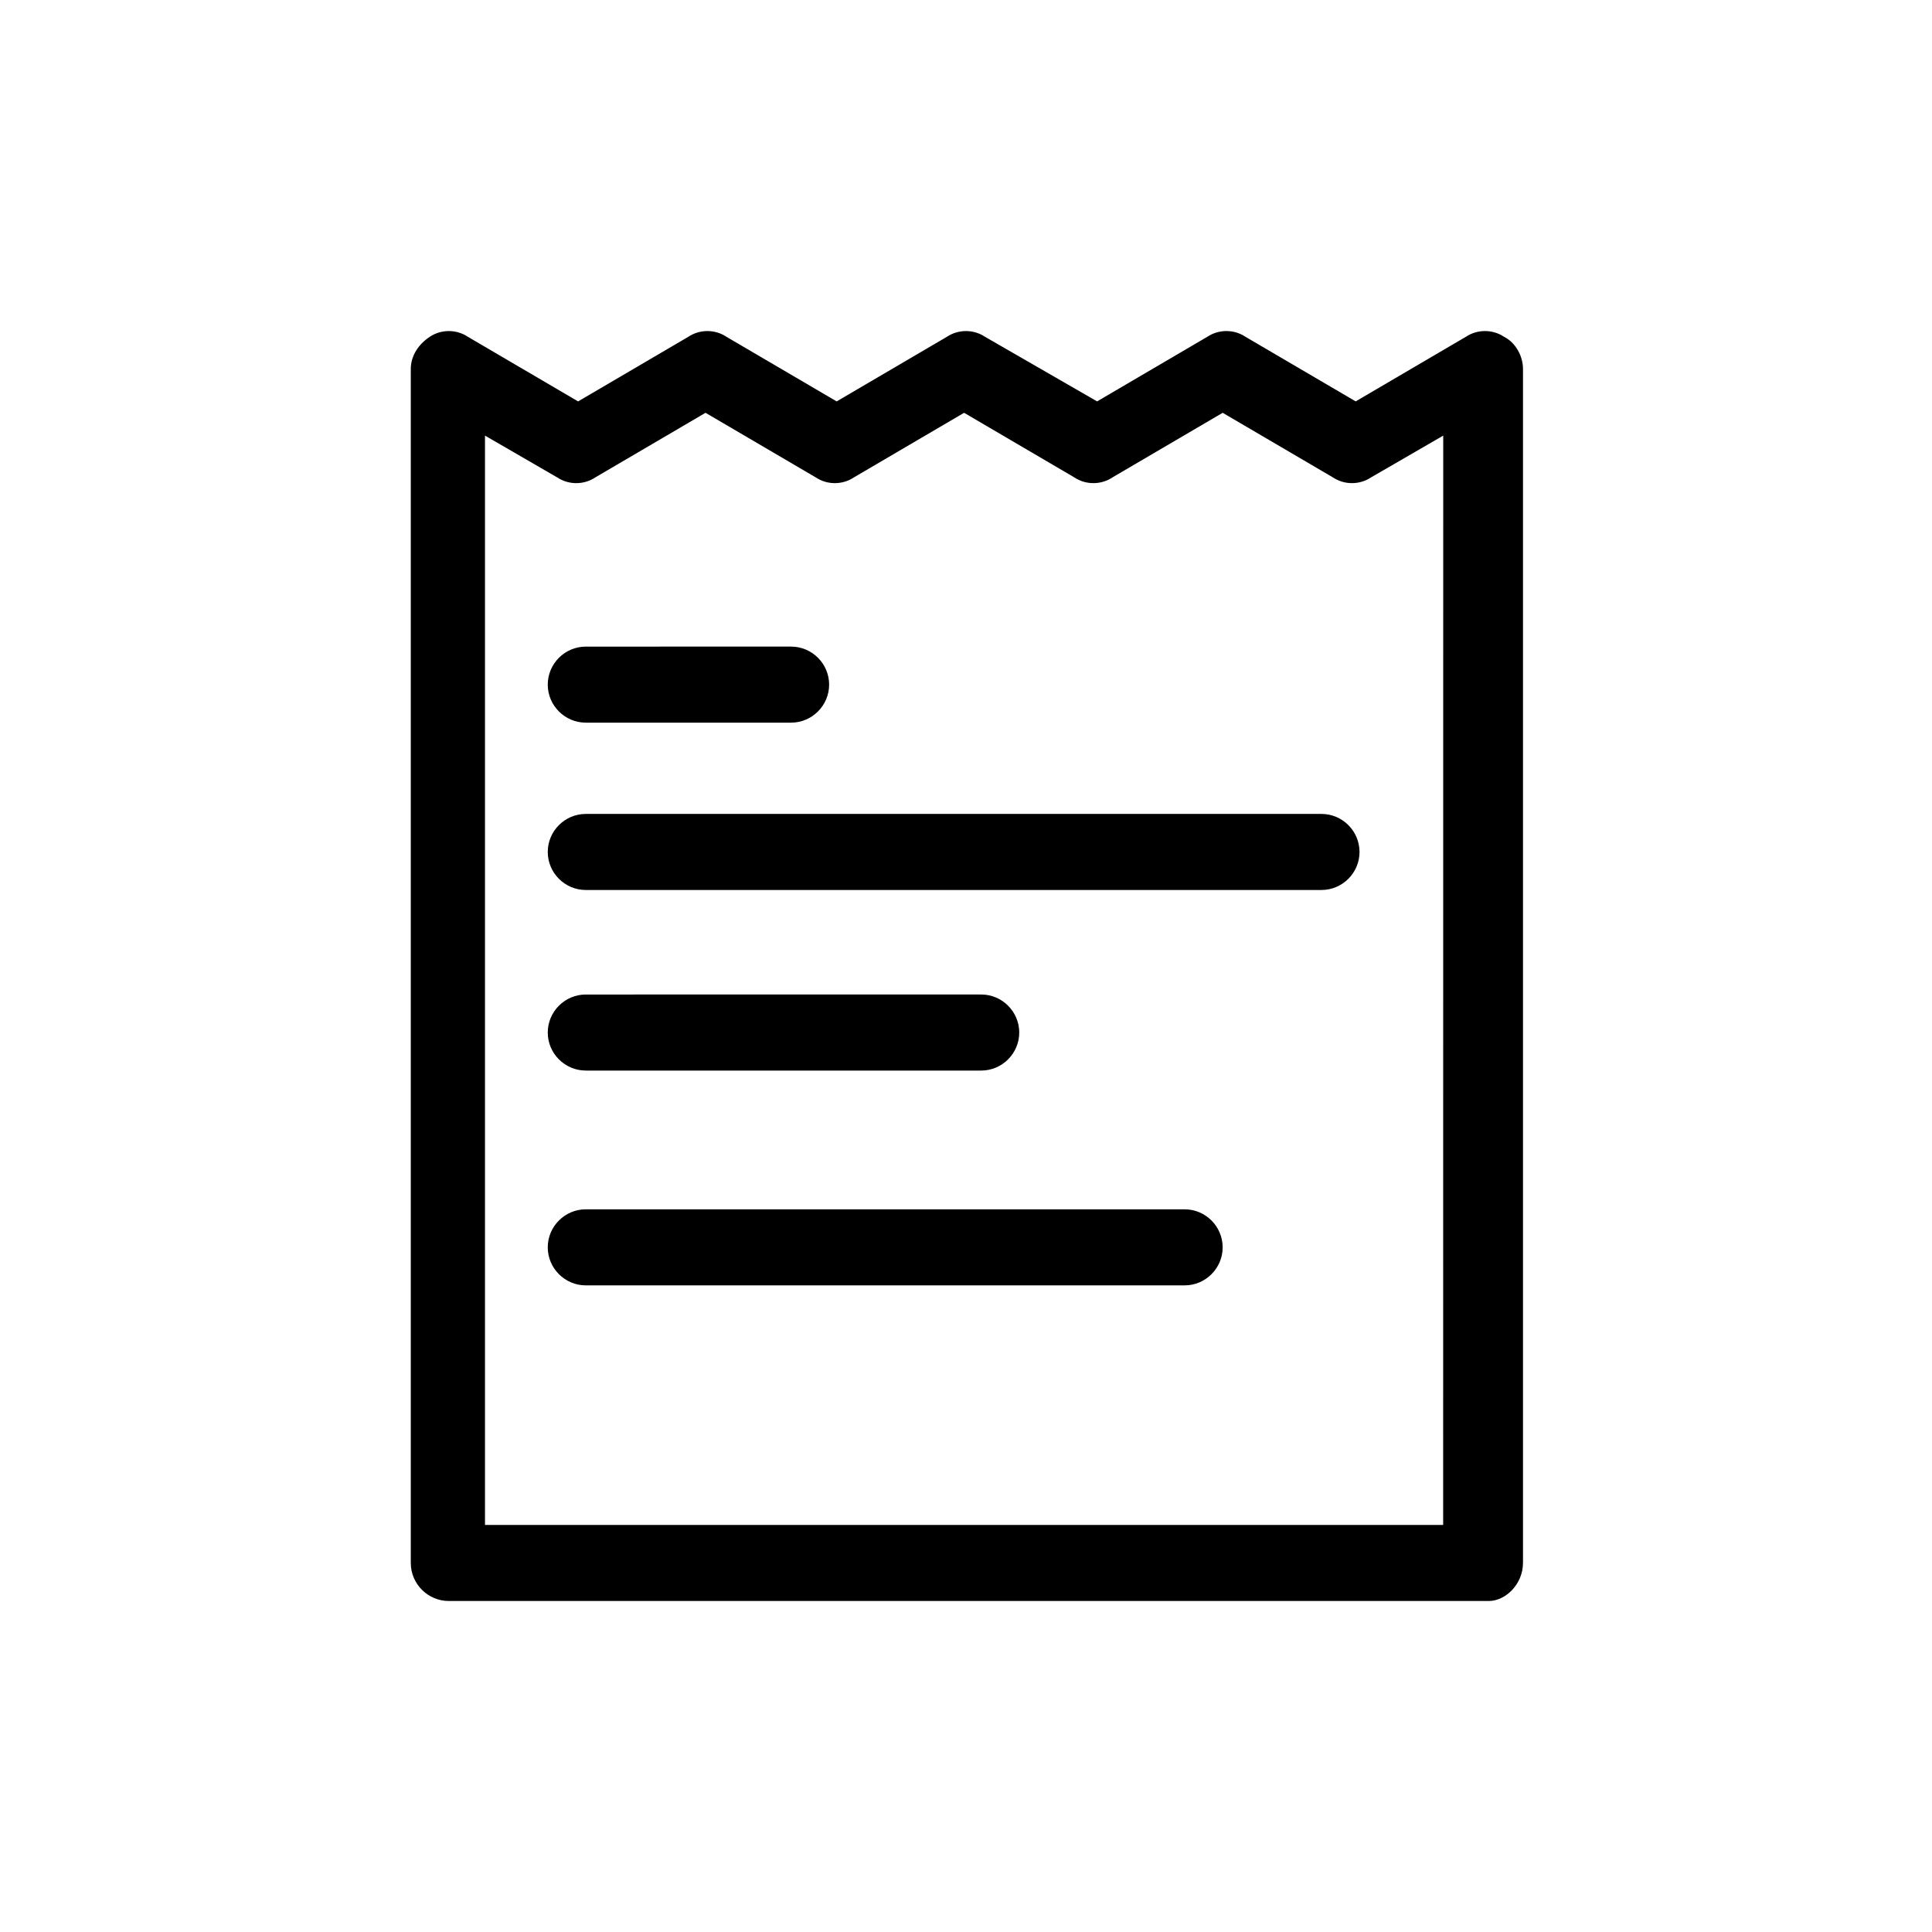 <?xml version="1.0" encoding="UTF-8"?>
<!-- Uploaded to: SVG Repo, www.svgrepo.com, Generator: SVG Repo Mixer Tools -->
<svg fill="#000000" width="800px" height="800px" version="1.1" viewBox="144 144 512 512" xmlns="http://www.w3.org/2000/svg">
 <g>
  <path d="m547.61 558.2v-316.39c0-3.527-2.016-7.055-5.039-8.566-3.023-2.016-7.055-2.016-10.078 0l-29.223 17.129-29.223-17.129c-3.023-2.016-7.055-2.016-10.078 0l-29.223 17.129-29.715-17.125c-3.023-2.016-7.055-2.016-10.078 0l-29.223 17.129-29.223-17.129c-3.023-2.016-7.055-2.016-10.078 0l-29.223 17.129-29.223-17.129c-3.023-2.016-7.055-2.016-10.078 0-3.023 2.016-5.039 5.039-5.039 8.566v316.39c0 5.543 4.535 10.078 10.078 10.078h275.58c4.551-0.004 9.082-4.535 9.082-10.078zm-20.152-10.078h-254.93v-288.68l19.145 11.082c3.023 2.016 7.055 2.016 10.078 0l29.223-17.129 29.223 17.129c3.023 2.016 7.055 2.016 10.078 0l29.223-17.129 29.223 17.129c3.023 2.016 7.055 2.016 10.078 0l29.223-17.129 29.223 17.129c3.023 2.016 7.055 2.016 10.078 0l19.145-11.082-0.02 288.68z"/>
  <path d="m299.24 335.51h54.41c5.543 0 10.078-4.535 10.078-10.078 0-5.543-4.535-10.078-10.078-10.078l-54.41 0.004c-5.543 0-10.078 4.535-10.078 10.078 0 5.539 4.535 10.074 10.078 10.074z"/>
  <path d="m494.21 359.7h-194.97c-5.543 0-10.078 4.535-10.078 10.078 0 5.543 4.535 10.078 10.078 10.078h194.97c5.543 0 10.078-4.535 10.078-10.078-0.004-5.547-4.535-10.078-10.078-10.078z"/>
  <path d="m299.24 427.71h104.79c5.543 0 10.078-4.535 10.078-10.078 0-5.543-4.535-10.078-10.078-10.078l-104.79 0.004c-5.543 0-10.078 4.535-10.078 10.078 0 5.539 4.535 10.074 10.078 10.074z"/>
  <path d="m457.94 464.48h-158.7c-5.543 0-10.078 4.535-10.078 10.078s4.535 10.078 10.078 10.078h158.7c5.543 0 10.078-4.535 10.078-10.078-0.004-5.543-4.539-10.078-10.078-10.078z"/>
 </g>
</svg>